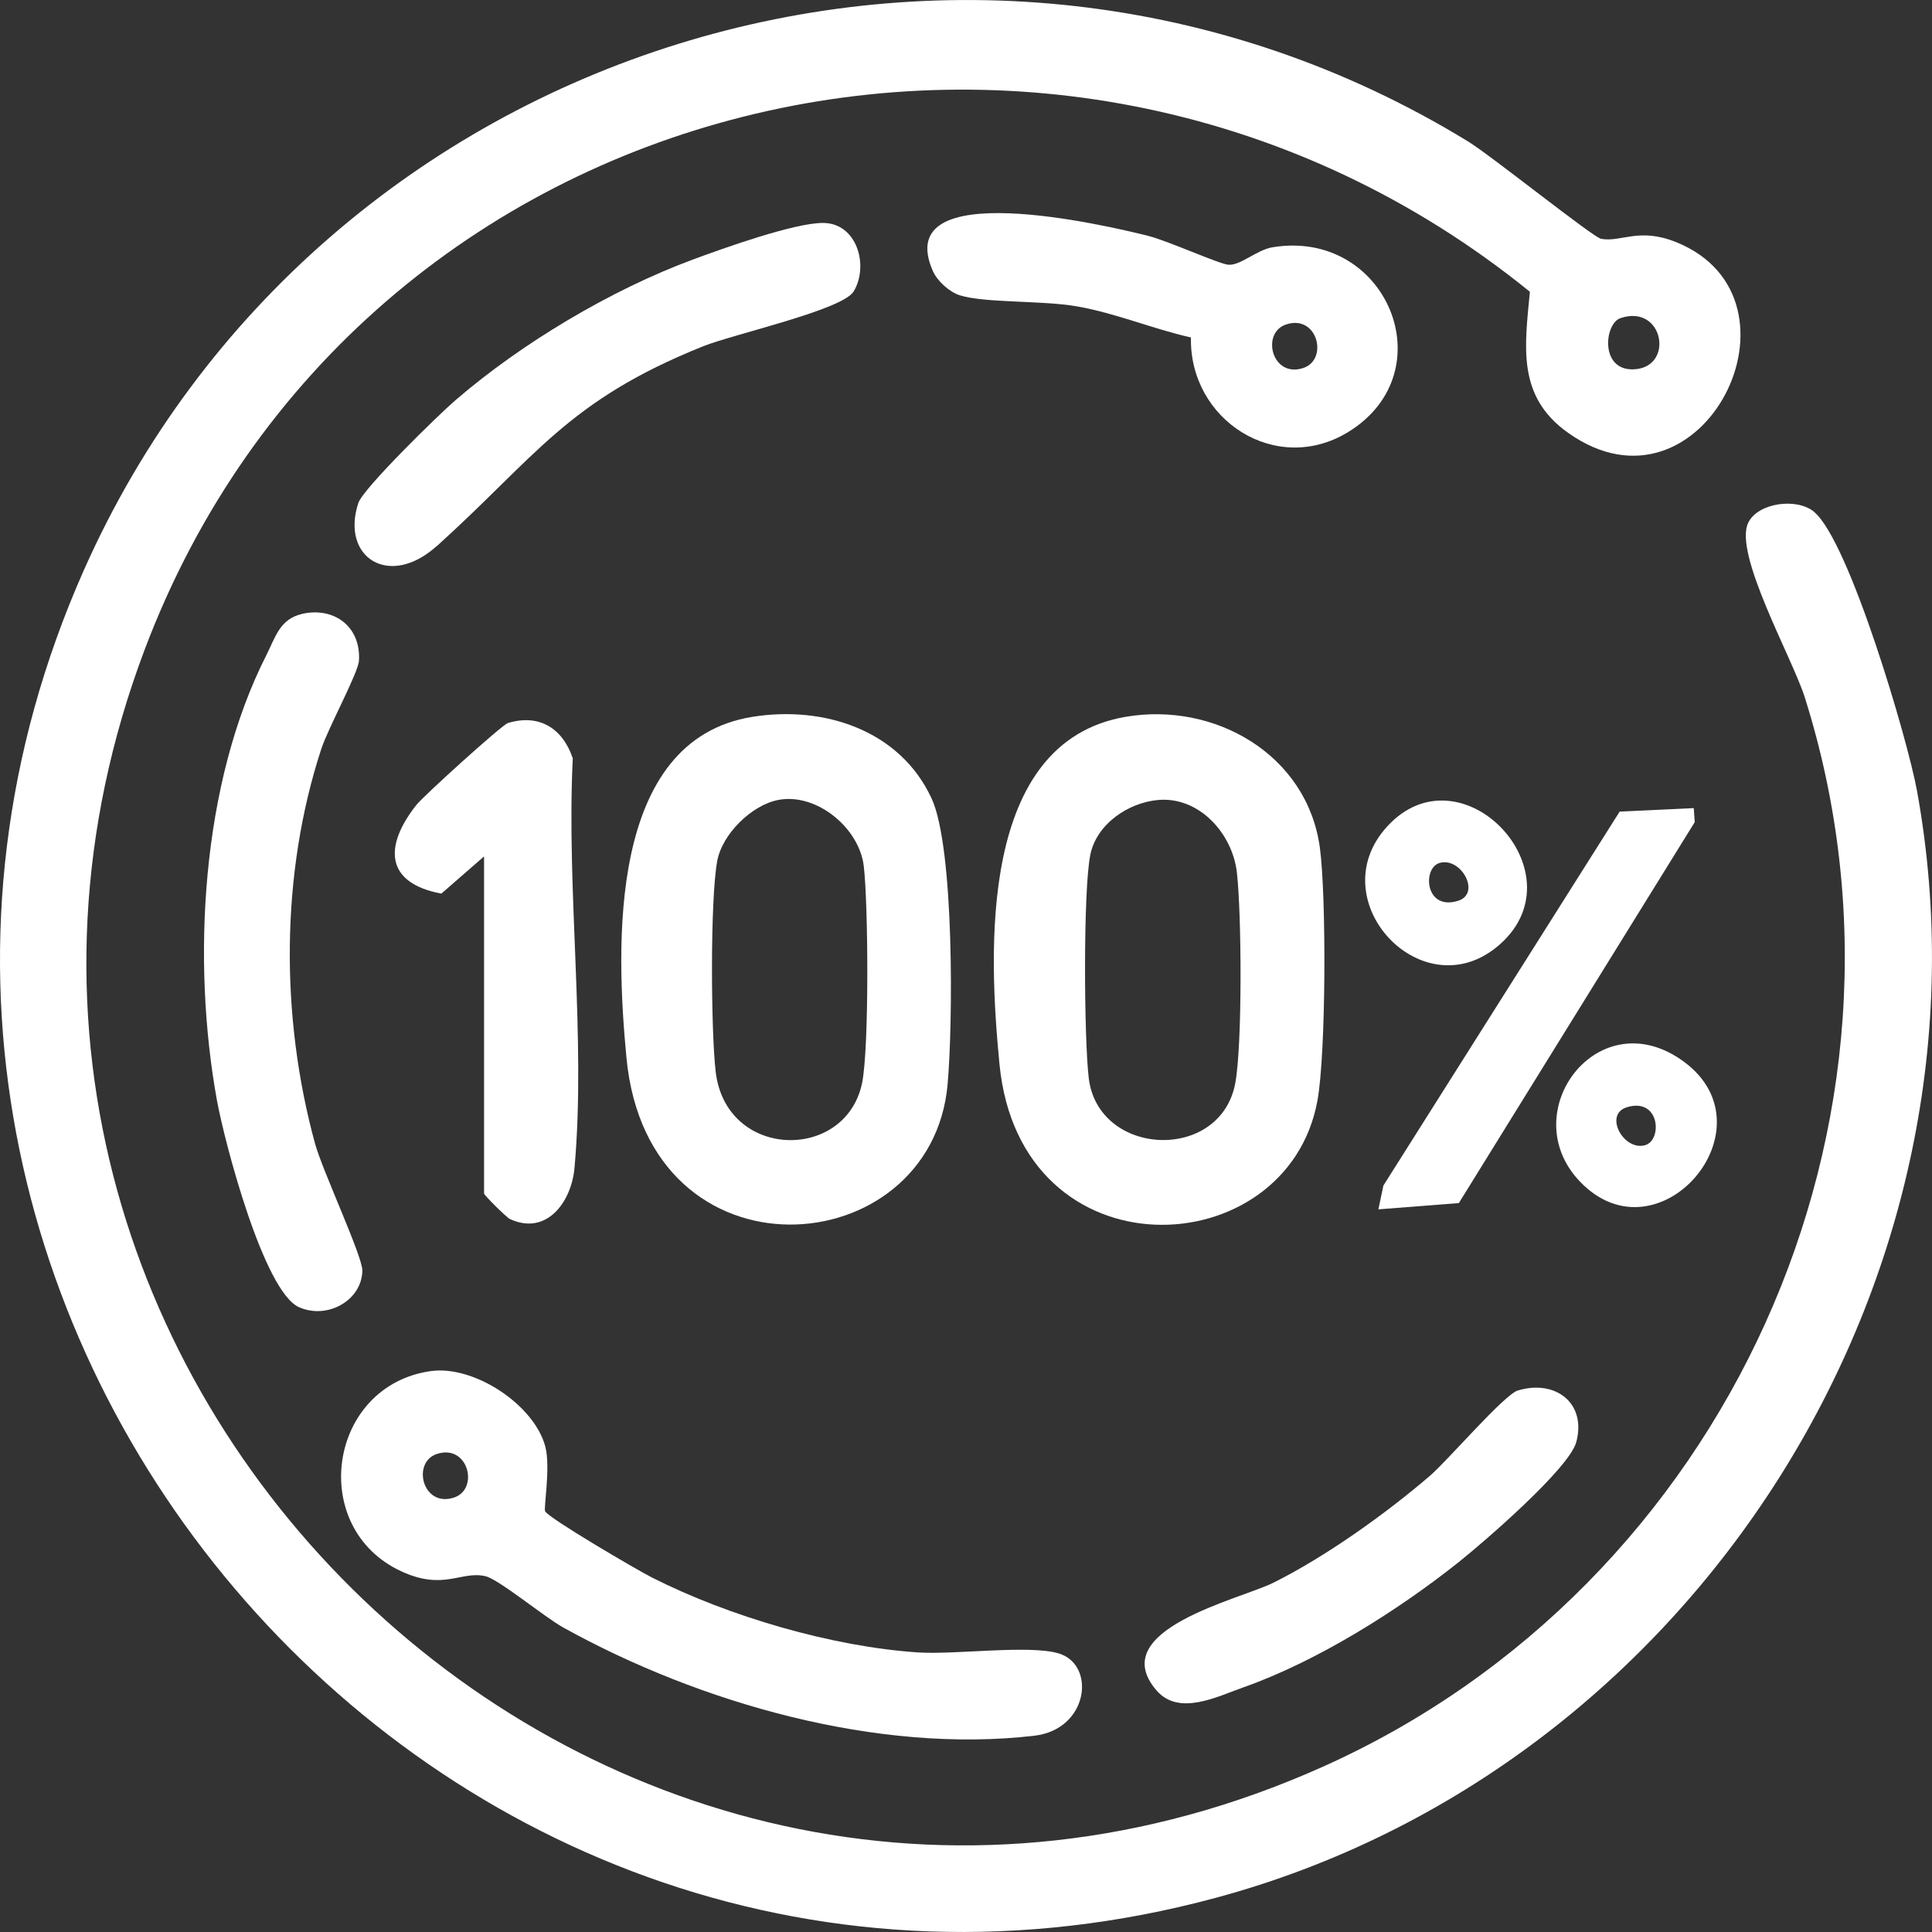 <svg width="51" height="51" viewBox="0 0 51 51" fill="none" xmlns="http://www.w3.org/2000/svg">
<rect x="0" y="0" width="51" height="51" fill="#333333" stroke="none"/>
<g clip-path="url(#clip0_2158_1414)">
<path d="M47.885 13.511C48.814 14.275 50.36 19.532 50.604 20.875C52.94 33.735 44.691 46.699 32.097 50.097C11.462 55.666 -6.398 34.425 2.218 15.041C8.405 1.12 25.66 -4.279 38.75 3.732C39.364 4.108 42.051 6.265 42.265 6.304C42.795 6.402 43.257 5.996 44.239 6.389C47.958 7.88 44.944 13.941 41.396 11.427C40.037 10.465 40.249 9.157 40.385 7.702C28.111 -2.255 9.463 2.191 3.82 17.145C-3.397 36.261 16.063 55.083 34.916 46.639C45.569 41.87 51.175 29.598 47.642 18.409C47.315 17.37 45.752 14.615 46.15 13.797C46.403 13.274 47.425 13.13 47.885 13.509V13.511ZM42.776 8.398C42.355 8.54 42.23 9.76 43.096 9.75C44.218 9.736 43.928 8.008 42.776 8.398Z" fill="white"/>
<path d="M19.867 18.922C21.744 18.622 23.752 19.266 24.591 21.075C25.194 22.376 25.156 27.047 25.014 28.629C24.585 33.384 17.114 33.967 16.537 27.923C16.257 24.987 16.034 19.533 19.867 18.922ZM20.549 21.116C19.844 21.248 19.061 22.017 18.932 22.733C18.745 23.765 18.767 27.191 18.891 28.283C19.159 30.623 22.332 30.672 22.758 28.583C22.945 27.665 22.921 23.865 22.801 22.859C22.683 21.866 21.568 20.924 20.547 21.116H20.549Z" fill="white"/>
<path d="M29.716 18.922C32.068 18.52 34.504 19.921 34.84 22.369C35.015 23.645 35.005 27.811 34.777 29.054C33.979 33.425 26.934 33.735 26.384 28.092C26.094 25.105 25.823 19.587 29.715 18.922H29.716ZM30.576 21.117C29.779 21.185 28.945 21.758 28.782 22.562C28.59 23.509 28.616 27.419 28.74 28.456C28.988 30.547 32.228 30.687 32.61 28.582C32.797 27.552 32.775 24.123 32.651 23.032C32.534 22.003 31.656 21.026 30.579 21.117H30.576Z" fill="white"/>
<path d="M11.379 36.193C12.517 36.036 14.103 37.083 14.395 38.187C14.538 38.729 14.346 39.82 14.39 39.895C14.502 40.088 16.822 41.447 17.215 41.645C19.241 42.67 21.967 43.47 24.236 43.62C25.212 43.685 27.165 43.412 27.947 43.646C28.937 43.942 28.741 45.652 27.303 45.819C23.157 46.302 18.465 44.955 14.873 42.965C14.382 42.694 13.174 41.696 12.819 41.609C12.174 41.455 11.717 42.001 10.589 41.477C8.111 40.327 8.662 36.568 11.381 36.192L11.379 36.193ZM11.53 38.382C10.863 38.604 11.155 39.807 11.987 39.531C12.655 39.309 12.362 38.106 11.53 38.382Z" fill="white"/>
<path d="M7.976 16.204C8.835 16.013 9.535 16.557 9.475 17.446C9.453 17.766 8.662 19.221 8.483 19.764C7.4 23.076 7.402 26.847 8.317 30.191C8.516 30.914 9.569 33.159 9.565 33.539C9.557 34.315 8.657 34.841 7.896 34.508C6.96 34.098 5.924 30.132 5.727 29.049C5.058 25.358 5.307 20.692 7.03 17.297C7.271 16.823 7.383 16.338 7.977 16.206L7.976 16.204Z" fill="white"/>
<path d="M31.438 8.908C30.43 8.682 29.461 8.269 28.437 8.089C27.512 7.925 26.009 8.005 25.336 7.795C25.058 7.707 24.738 7.415 24.623 7.149C23.509 4.606 29.212 5.951 30.307 6.226C30.825 6.355 32.174 6.966 32.422 6.988C32.743 7.017 33.166 6.599 33.593 6.527C36.606 6.031 38.176 9.812 35.593 11.402C33.685 12.574 31.392 11.085 31.438 8.911V8.908ZM33.949 8.565C33.281 8.787 33.573 9.99 34.405 9.714C35.073 9.492 34.781 8.289 33.949 8.565Z" fill="white"/>
<path d="M12.777 22.608L11.651 23.589C10.149 23.308 10.143 22.322 10.99 21.25C11.182 21.007 13.251 19.134 13.407 19.086C14.241 18.834 14.856 19.233 15.12 20.018C14.947 23.492 15.474 27.411 15.165 30.833C15.083 31.733 14.428 32.626 13.461 32.18C13.375 32.141 12.778 31.552 12.778 31.504V22.61L12.777 22.608Z" fill="white"/>
<path d="M11.528 14.415C10.278 15.542 8.989 14.719 9.458 13.28C9.582 12.897 11.574 10.951 12.011 10.575C13.76 9.064 16.126 7.652 18.296 6.849C19.093 6.555 20.965 5.882 21.73 5.885C22.62 5.889 22.943 7.007 22.537 7.69C22.243 8.184 19.37 8.816 18.558 9.142C14.966 10.583 14.147 12.057 11.532 14.415H11.528Z" fill="white"/>
<path d="M40.071 36.705C41.049 36.408 41.887 37.03 41.61 38.067C41.425 38.762 39.167 40.71 38.504 41.238C36.892 42.521 34.762 43.859 32.816 44.544C32.13 44.786 31.122 45.308 30.531 44.625C29.144 43.021 32.729 42.221 33.612 41.781C34.991 41.094 36.576 39.963 37.746 38.958C38.221 38.55 39.701 36.817 40.071 36.703V36.705Z" fill="white"/>
<path d="M36.386 31.924L36.518 31.296L42.755 21.424L44.711 21.332L44.737 21.702L38.51 31.758L36.386 31.924Z" fill="white"/>
<path d="M36.615 21.82C38.554 19.694 41.712 23.001 39.621 24.904C37.608 26.737 34.816 23.792 36.615 21.82ZM38.004 22.779C37.542 22.91 37.612 24.053 38.49 23.779C39.103 23.587 38.571 22.618 38.004 22.779Z" fill="white"/>
<path d="M41.707 31.191C39.954 29.361 42.201 26.367 44.453 28.028C46.836 29.785 43.773 33.349 41.707 31.191ZM42.941 29.23C42.328 29.422 42.86 30.391 43.427 30.23C43.889 30.1 43.819 28.956 42.941 29.23Z" fill="white"/>
</g>
<defs>
<clipPath id="clip0_2158_1414">
<rect width="51" height="51" fill="white"/>
</clipPath>
</defs>
</svg>
